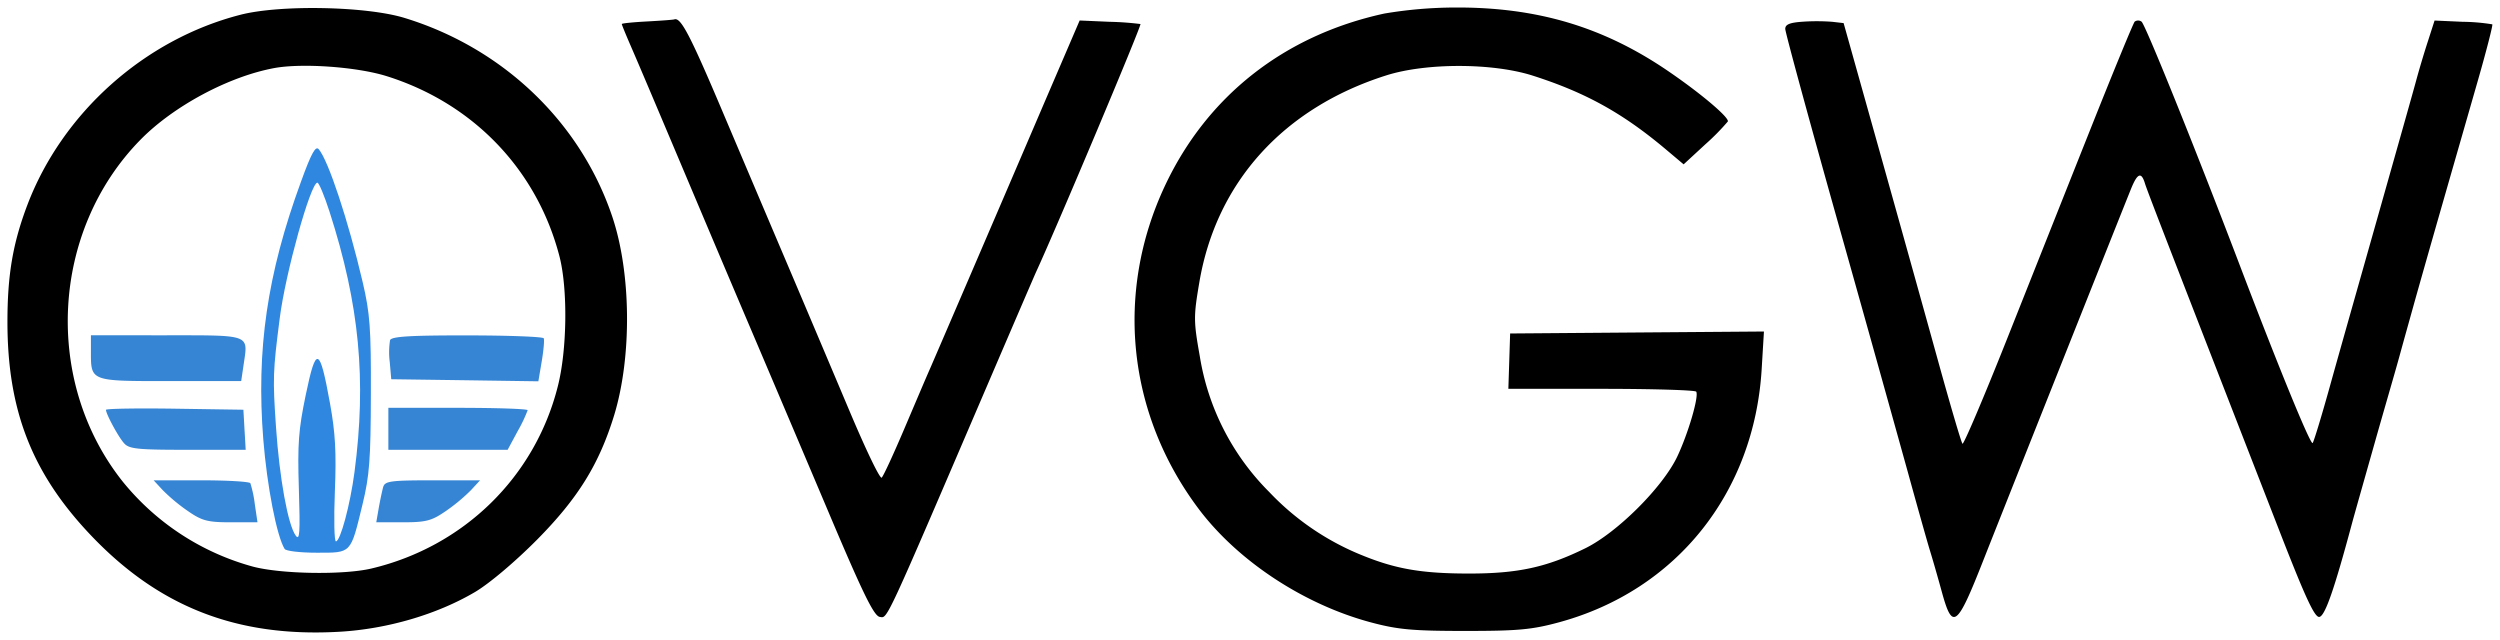 <svg width="168" height="43" fill="none" xmlns="http://www.w3.org/2000/svg"><g clip-path="url(#a)" fill-rule="evenodd" clip-rule="evenodd"><path d="M93.03.91c-6.718 1.459-11.913 5.539-14.747 11.578-3.37 7.18-2.53 15.3 2.247 21.682 2.632 3.516 7.085 6.452 11.609 7.657 1.806.483 2.816.572 6.326.572 3.557 0 4.491-.087 6.325-.587 7.867-2.151 13.097-8.698 13.595-17.015l.152-2.52-8.527.066-8.529.067-.059 1.859-.06 1.86h6.257c3.441 0 6.308.086 6.368.191.19.326-.544 2.821-1.28 4.373-.979 2.051-4.013 5.08-6.156 6.142-2.606 1.282-4.524 1.707-7.826 1.707-3.11 0-4.86-.29-7.084-1.184a17.698 17.698 0 0 1-6.351-4.298 16.6 16.6 0 0 1-4.664-9.122c-.42-2.364-.422-2.664-.03-4.97 1.139-6.719 5.655-11.714 12.568-13.904 2.687-.849 7.145-.841 9.835.018 3.542 1.133 6.039 2.51 8.947 4.957l1.194 1.005 1.452-1.34a15.327 15.327 0 0 0 1.518-1.54c.104-.256-1.738-1.83-3.932-3.333-4.397-3.024-8.883-4.36-14.445-4.326A29.089 29.089 0 0 0 93.03.91Zm-49.537.531c-.939.049-1.708.126-1.708.174 0 .05.268.706.597 1.462.58 1.334 1.559 3.644 5.096 12.02a3246.87 3246.87 0 0 0 3.429 8.077 7655.77 7655.77 0 0 1 4.734 11.156c2.355 5.572 3.087 7.067 3.481 7.126.537.077.253.68 7.454-16.102 1.541-3.59 2.91-6.77 3.037-7.052 1.391-3.01 7.112-16.6 7.026-16.687a19.817 19.817 0 0 0-2.075-.15l-2.011-.088-2.369 5.513c-3.795 8.86-7.18 16.718-7.659 17.823-.253.564-1.034 2.41-1.756 4.103-.72 1.693-1.399 3.17-1.518 3.28-.119.11-1.08-1.91-2.168-4.488-1.088-2.577-2.86-6.767-3.94-9.306-1.08-2.539-3.11-7.319-4.511-10.624-2.277-5.386-2.887-6.532-3.32-6.375-.053.025-.88.087-1.819.138Zm77.678.016c-.896.059-1.202.182-1.202.485 0 .223 1.576 6.016 3.504 12.87a5174.43 5174.43 0 0 1 4.709 16.825c.66 2.398 1.343 4.822 1.518 5.386.175.564.529 1.795.792 2.756.721 2.616 1.012 2.393 2.809-2.18 1.333-3.377 8.787-22.13 9.89-24.874.443-1.1.706-1.208.954-.385.154.513 2.277 5.97 9.137 23.606 1.68 4.305 2.277 5.572 2.583 5.51.38-.074.997-1.846 2.174-6.228.189-.706.88-3.129 1.518-5.386.637-2.256 1.404-4.872 1.667-5.834.263-.961.696-2.508.962-3.462.265-.954 1.108-3.923 1.877-6.603.769-2.68 1.875-6.524 2.454-8.545.58-2.02 1.012-3.713.967-3.762a12.91 12.91 0 0 0-1.986-.171l-1.895-.085-.453 1.41c-.253.77-.613 1.985-.802 2.69-.19.706-1.334 4.745-2.531 8.976-1.197 4.231-2.656 9.368-3.223 11.412-.567 2.043-1.101 3.8-1.184 3.903-.137.161-2.278-5.055-4.96-12.11-3.016-7.919-6.3-16.05-6.54-16.207a.388.388 0 0 0-.458 0c-.096.098-1.435 3.355-2.978 7.232-1.544 3.877-4.076 10.258-5.63 14.166-1.554 3.908-2.887 7.037-2.965 6.967-.079-.069-.833-2.644-1.678-5.7-.845-3.057-2.611-9.386-3.924-14.064l-2.386-8.503-.759-.087a14.027 14.027 0 0 0-1.961-.008ZM41.148 14.568C39.018 8.22 33.81 3.228 27.174 1.202 24.603.417 18.824.307 16.16.992 9.713 2.647 4.2 7.576 1.844 13.76.864 16.342.5 18.468.5 21.635c0 5.883 1.62 10.083 5.468 14.189 4.635 4.947 9.936 7.029 16.861 6.629 3.206-.187 6.533-1.162 9.089-2.667.966-.57 2.694-2.029 4.187-3.534 2.74-2.775 4.163-5.062 5.175-8.375 1.189-3.931 1.136-9.53-.132-13.31Zm-3.664 11.398c-1.538 6.096-6.325 10.77-12.532 12.24-1.877.441-6.042.375-7.952-.128a17.039 17.039 0 0 1-8.77-5.736C2.899 25.615 3.422 15.529 9.432 9.398c2.219-2.265 5.933-4.257 9-4.824 1.87-.344 5.543-.082 7.535.538 5.847 1.829 10.138 6.314 11.639 12.153.554 2.198.503 6.255-.122 8.701Z" fill="#000"/><path d="M24.368 18.942c-.964-4.118-2.305-8.167-2.948-8.913-.213-.257-.506.282-1.197 2.19-2.277 6.22-3.006 11.283-2.53 17.31.253 3.159.903 6.49 1.432 7.357.089.146 1.058.256 2.161.256 2.356 0 2.262.1 3.077-3.254.468-1.928.549-3.01.559-7.388.015-4.444-.058-5.442-.554-7.558Zm-.547 12.79c-.288 2.19-.949 4.648-1.247 4.648-.112 0-.144-1.51-.071-3.359.106-2.613.033-3.929-.326-5.91-.694-3.835-.934-3.922-1.627-.59-.491 2.356-.562 3.313-.466 6.346.094 2.955.056 3.496-.212 3.124-.524-.723-1.091-3.847-1.326-7.304-.223-3.272-.208-3.728.253-7.308.382-3.021 2.075-9.104 2.53-9.104.104 0 .476.895.827 1.987 2 6.22 2.48 11.266 1.665 17.47Z" fill="#2F87E0"/><path d="M6.11 23.575c0 2.07-.092 2.034 5.313 2.034h4.785l.17-1.149c.295-2.003.505-1.928-5.193-1.928H6.11v1.043Zm20.102-.715a5.197 5.197 0 0 0-.02 1.474l.1 1.15 4.942.068 4.944.072.228-1.354c.126-.74.185-1.436.132-1.538-.054-.103-2.371-.193-5.15-.193-3.853-.005-5.083.075-5.176.32ZM7.121 27.542c0 .271.817 1.795 1.21 2.236.336.392.888.449 4.283.449h3.897l-.079-1.347-.076-1.346-4.617-.07c-2.54-.038-4.618-.002-4.618.078Zm18.977 1.275v1.41h8.015l.673-1.251c.262-.451.487-.923.673-1.41 0-.088-2.105-.16-4.68-.16h-4.681v1.41ZM10.94 32.941a12.05 12.05 0 0 0 1.7 1.411c.946.651 1.32.746 2.874.746h1.789l-.18-1.218a7.78 7.78 0 0 0-.299-1.41c-.063-.105-1.55-.193-3.307-.193h-3.193l.615.664Zm14.81-.215c-.07.257-.204.882-.298 1.41l-.167.962h1.787c1.553 0 1.928-.095 2.874-.746a12.05 12.05 0 0 0 1.7-1.41l.615-.665h-3.19c-2.82 0-3.206.054-3.32.45Z" fill="#3685D4"/></g><defs><clipPath id="a"><path fill="#fff" transform="translate(.5 .5)" d="M0 0h167v42H0z"/></clipPath></defs></svg>